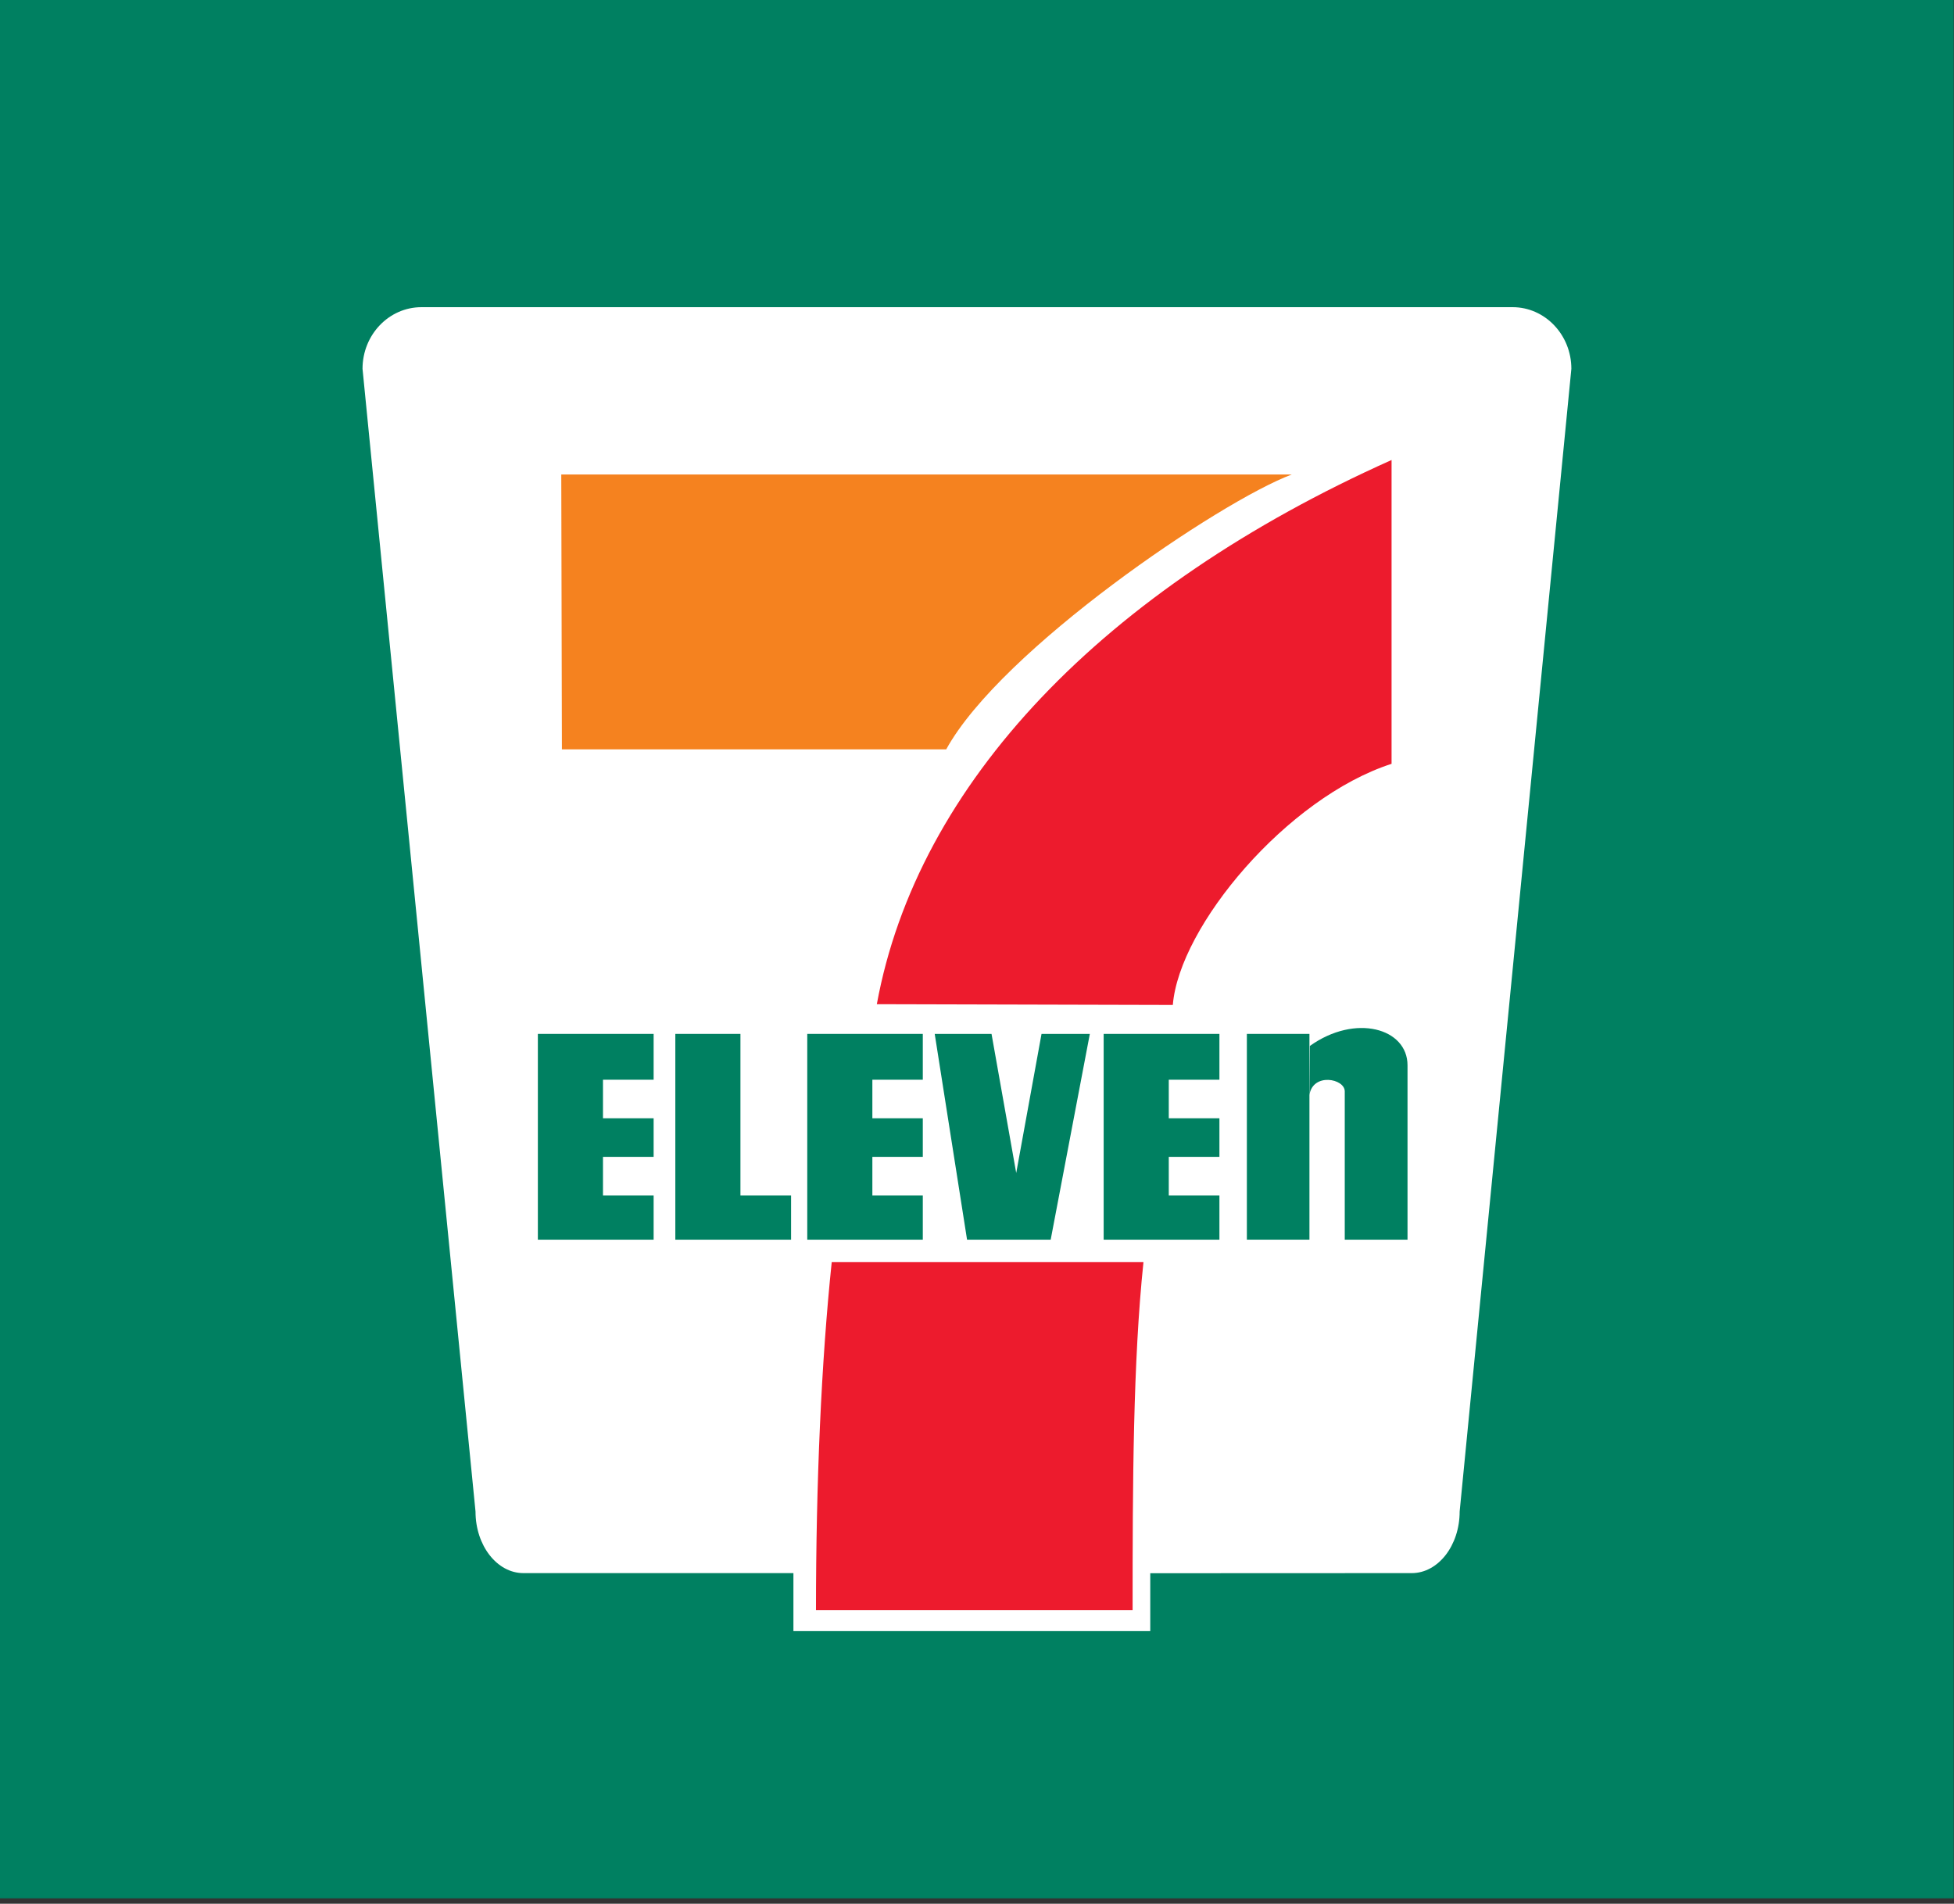 <svg width="272" height="265" viewBox="0 0 272 265" fill="none" xmlns="http://www.w3.org/2000/svg">
<rect x="0" y="0" width="272" height="265" fill="#333333" stroke="none"/>
<rect width="271.957" height="264.247" fill="#008061"/>
<path d="M33.476 32.527H238.663V231.236H33.476V32.527Z" fill="white"/>
<path d="M32.426 31H239.531V232.233H32.426V31Z" fill="#008061"/>
<path d="M160.118 218.993V227.05H110.445V218.978H72.857C69.184 218.978 66.193 215.139 66.193 210.406L50.464 51.337C50.464 46.601 54.137 42.759 58.669 42.759H210.561C215.064 42.759 218.736 46.601 218.736 51.337L203.186 210.406C203.186 215.139 200.194 218.978 196.521 218.978L160.118 218.993Z" fill="white"/>
<path d="M78.13 66.049H179.816C169.804 69.802 139.325 90.438 131.713 104.313H78.219L78.13 66.049Z" fill="#F5821F"/>
<path d="M159.172 175.688C157.721 189.545 157.661 206.419 157.661 224.144H113.586C113.586 206.419 114.327 189.545 115.778 175.688H159.172Z" fill="#ED1B2D"/>
<path d="M90.986 155.665V161.035H83.936V166.408H90.986V172.564H74.872V143.918H90.986V150.298H83.936V155.665H90.986Z" fill="#008061"/>
<path d="M128.455 155.665V161.035H121.435V166.408H128.455V172.564H112.372V143.918H128.455V150.298H121.435V155.665H128.455Z" fill="#008061"/>
<path d="M169.745 155.665V161.035H162.696V166.408H169.745V172.564H153.632V143.918H169.745V150.298H162.696V155.665H169.745Z" fill="#008061"/>
<path d="M103.07 143.918V166.408H110.119V172.564H94.006V143.918H103.07Z" fill="#008061"/>
<path d="M141.459 163.278L138.022 143.918H130.114L134.616 172.564H146.257L151.707 143.918H144.983L141.459 163.278Z" fill="#008061"/>
<path d="M173.566 143.918H182.276V172.561H173.566V143.918Z" fill="#008061"/>
<path d="M182.274 152.422C182.749 149.285 187.192 150.126 187.192 151.918V172.563H195.929V148.284C195.929 143.136 188.672 141.065 182.334 145.597L182.274 152.422Z" fill="#008061"/>
<path d="M163.259 139.889C164.147 128.927 179.165 111.024 193.708 106.324V64.032C153.692 81.934 127.685 109.01 122.057 139.783L163.259 139.889Z" fill="#ED1B2D"/>
</svg>
